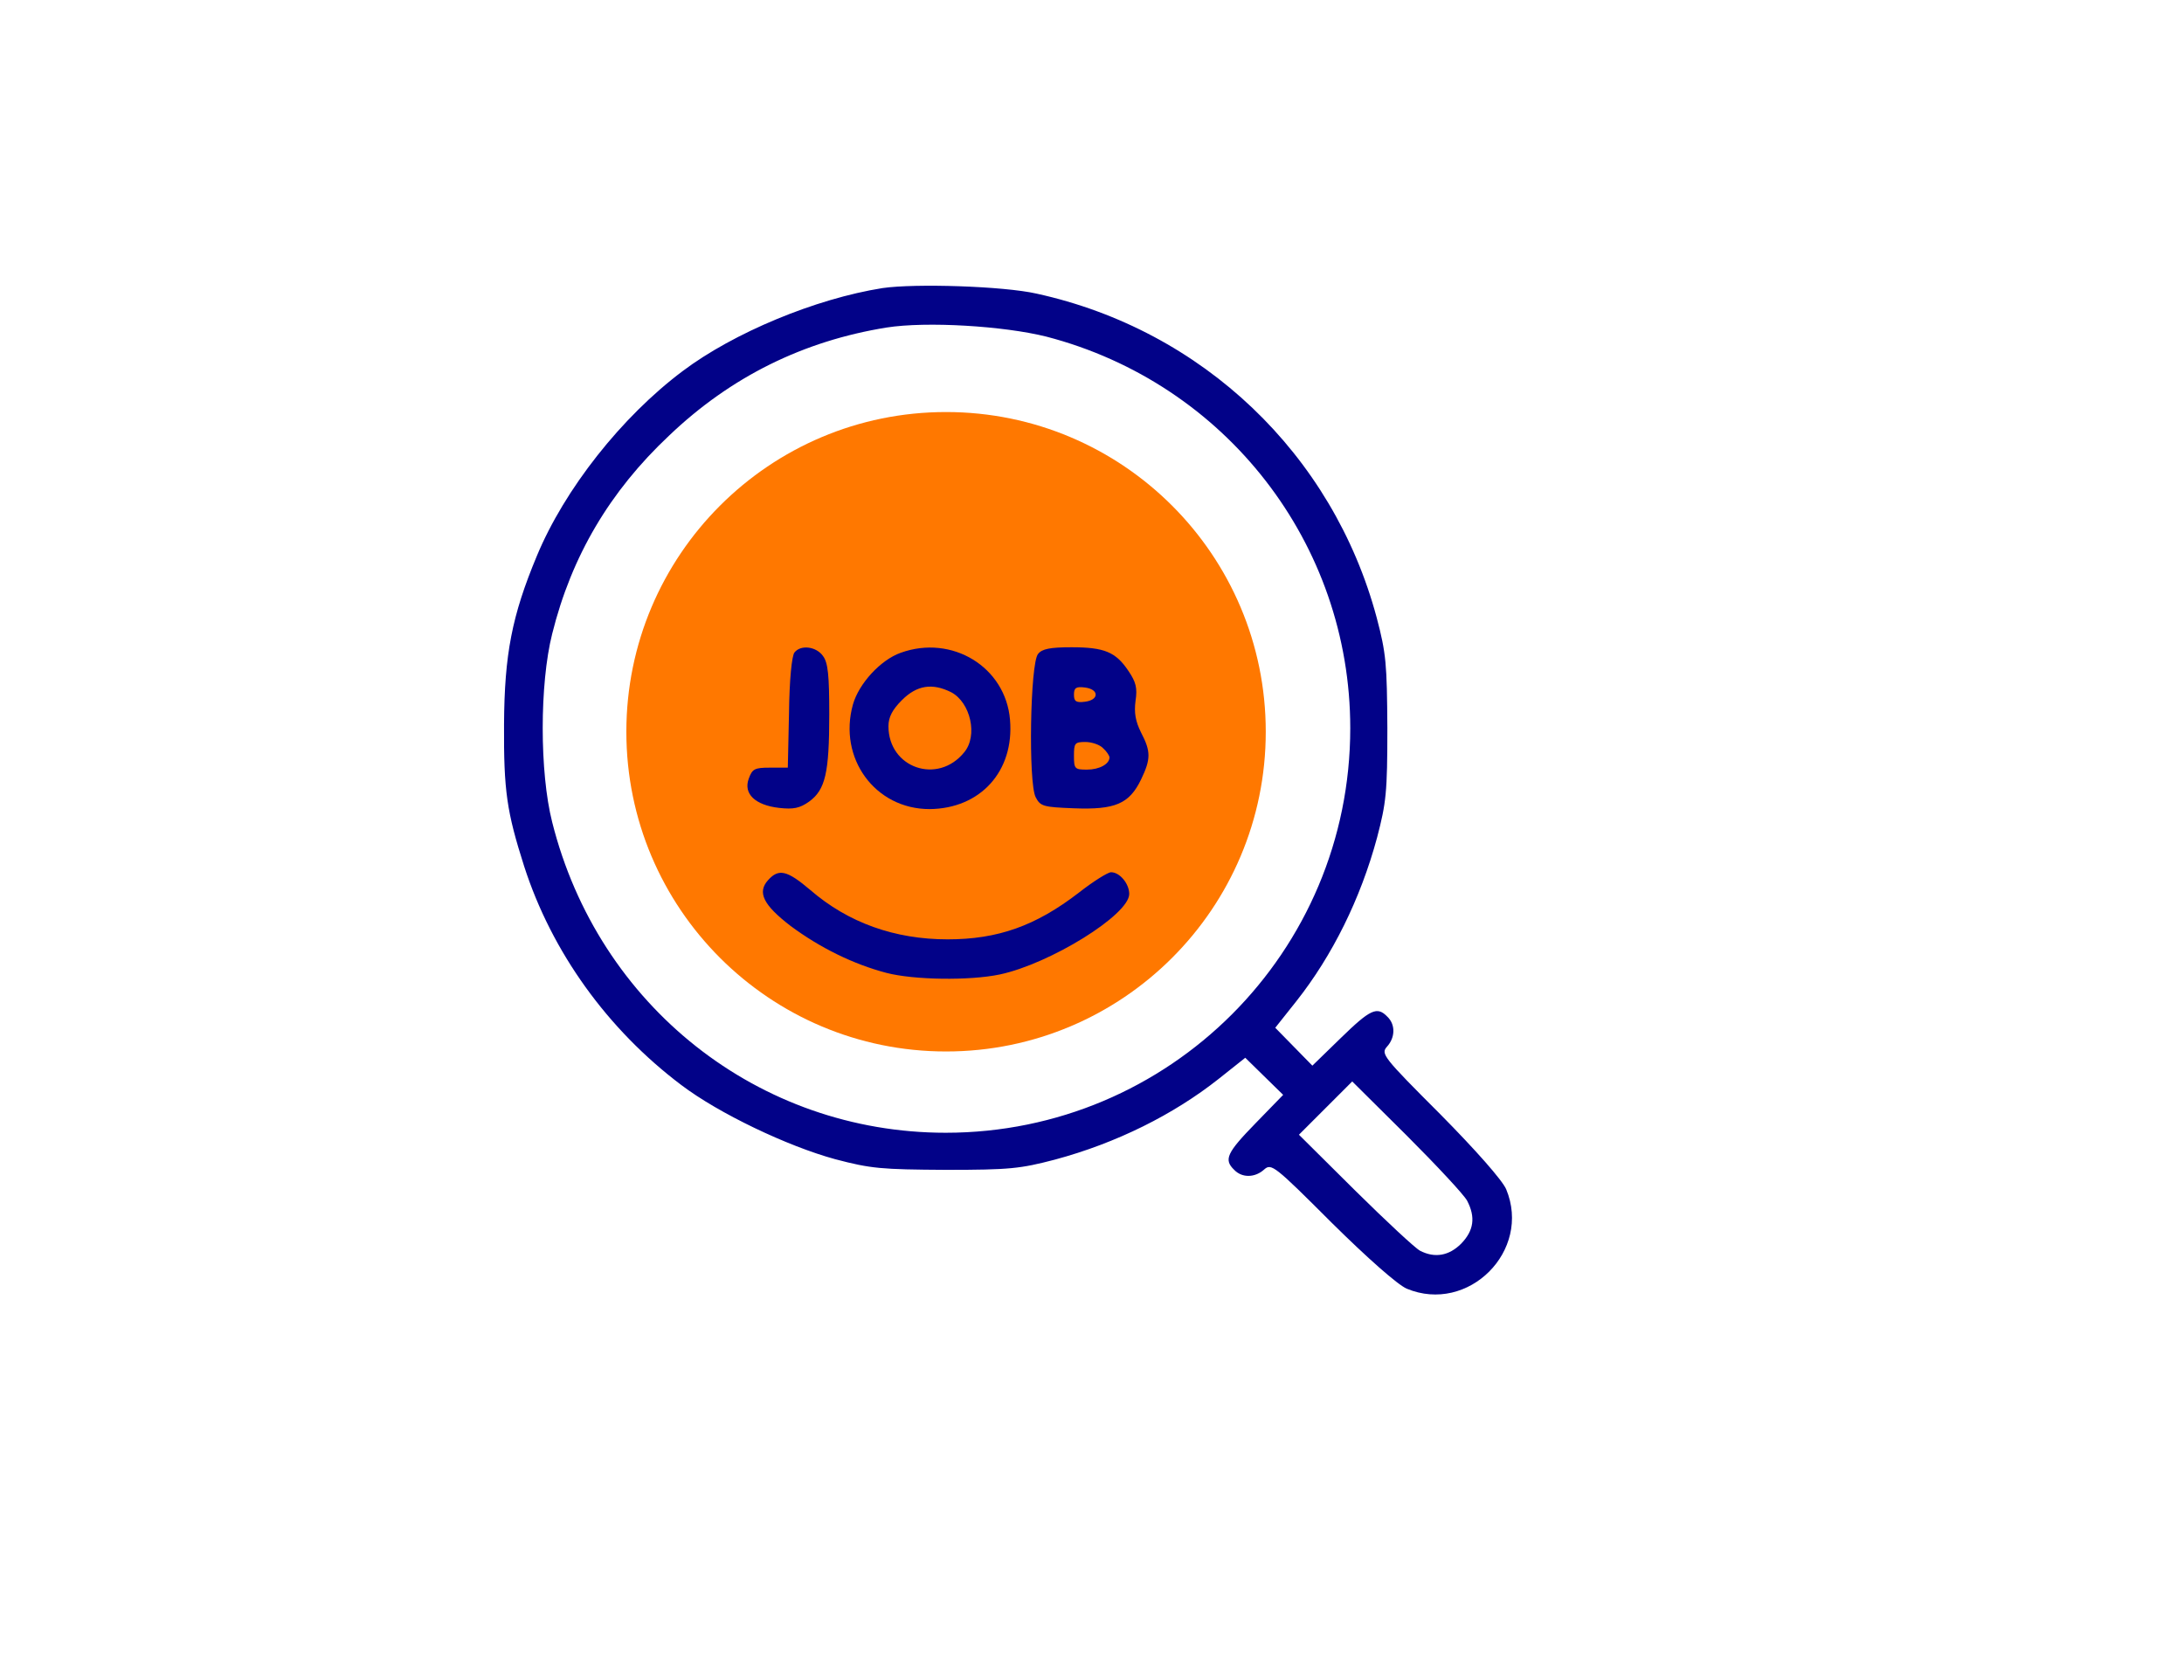 <svg width="260" height="200" viewBox="0 0 260 200" fill="none" xmlns="http://www.w3.org/2000/svg">
<path d="M105.065 34.293C97.077 35.562 87.35 39.602 81.289 44.16C74.006 49.611 67.193 58.257 63.904 66.197C60.944 73.293 60.051 77.897 60.004 86.214C59.957 94.155 60.333 96.645 62.4 103.129C65.689 113.326 72.314 122.535 81.101 129.16C85.565 132.544 93.741 136.444 99.426 137.994C103.702 139.122 104.924 139.216 112.583 139.263C120.242 139.263 121.463 139.122 125.598 138.041C132.928 136.068 139.694 132.685 145.051 128.456L148.246 125.918L150.501 128.127L152.757 130.335L149.468 133.718C146.038 137.242 145.662 138.041 146.93 139.263C147.87 140.25 149.421 140.203 150.501 139.216C151.347 138.464 151.723 138.746 158.536 145.559C162.812 149.788 166.383 152.936 167.464 153.406C174.794 156.46 182.359 148.895 179.305 141.565C178.835 140.484 175.687 136.913 171.458 132.638C164.645 125.824 164.363 125.448 165.115 124.603C166.101 123.522 166.148 121.971 165.162 121.032C163.94 119.763 163.141 120.139 159.617 123.569L156.234 126.858L154.026 124.603L151.817 122.347L154.354 119.152C158.583 113.796 161.966 107.029 163.94 99.699C165.021 95.564 165.162 94.343 165.162 86.684C165.115 79.025 165.021 77.803 163.893 73.527C158.677 54.075 143.171 39.274 123.39 34.951C119.443 34.058 108.965 33.729 105.065 34.293ZM124.564 40.072C145.897 45.617 160.745 64.694 160.745 86.684C160.745 113.326 139.224 134.846 112.583 134.846C90.311 134.846 71.234 119.763 65.736 97.867C64.233 91.947 64.233 81.421 65.736 75.454C68.039 66.197 72.596 58.491 79.644 51.866C87.022 44.818 95.667 40.589 105.535 38.992C110.327 38.24 119.49 38.804 124.564 40.072ZM174.653 142.928C175.687 144.901 175.452 146.499 173.948 148.049C172.492 149.506 170.8 149.788 169.061 148.895C168.498 148.613 165.021 145.371 161.356 141.753L154.636 135.081L157.784 131.933L160.98 128.738L167.464 135.175C171.035 138.746 174.277 142.223 174.653 142.928Z" fill="#020288"/>
<path d="M105.582 57.552C101.306 58.632 96.278 61.264 93.365 63.942C90.64 66.432 90.217 67.513 91.486 68.782C92.613 69.956 93.741 69.674 96.184 67.607C105.911 59.478 120.054 59.619 129.404 67.936C130.344 68.829 131.566 69.534 132.036 69.534C133.21 69.534 134.432 68.312 134.432 67.09C134.432 64.976 127.29 59.995 121.745 58.209C117.705 56.894 109.529 56.565 105.582 57.552Z" fill="#020288"/>
<circle cx="112.626" cy="87.11" r="38.06" fill="#FF7800"/>
<path d="M94.587 77.662C94.258 78.038 93.976 80.998 93.929 84.851L93.788 91.383H91.673C89.841 91.383 89.559 91.524 89.136 92.698C88.478 94.484 89.888 95.846 92.754 96.175C94.446 96.363 95.198 96.222 96.325 95.424C98.252 94.014 98.722 92.04 98.722 85.039C98.722 80.435 98.581 78.884 97.97 78.085C97.171 76.957 95.338 76.723 94.587 77.662Z" fill="#020288"/>
<path d="M107.226 77.709C104.83 78.555 102.245 81.374 101.54 83.865C99.755 90.255 104.172 96.316 110.656 96.316C116.717 96.269 120.758 91.805 120.241 85.697C119.725 79.401 113.334 75.501 107.226 77.709ZM113.24 82.408C115.543 83.63 116.435 87.577 114.791 89.55C111.643 93.45 105.769 91.43 105.769 86.449C105.769 85.368 106.239 84.475 107.367 83.348C109.152 81.562 110.985 81.28 113.24 82.408Z" fill="#020288"/>
<path d="M123.578 77.85C122.638 78.931 122.403 93.215 123.296 94.907C123.859 95.987 124.188 96.081 127.853 96.222C132.74 96.41 134.432 95.706 135.841 92.792C137.016 90.349 137.016 89.456 135.841 87.201C135.183 85.885 134.995 84.851 135.183 83.442C135.418 81.891 135.23 81.186 134.338 79.871C132.834 77.615 131.471 77.052 127.571 77.052C125.034 77.052 124.047 77.239 123.578 77.85ZM130.438 82.69C130.438 83.113 129.921 83.442 129.169 83.536C128.088 83.677 127.853 83.489 127.853 82.69C127.853 81.891 128.088 81.703 129.169 81.844C129.921 81.938 130.438 82.267 130.438 82.69ZM131.33 89.08C131.753 89.456 132.082 89.973 132.082 90.161C132.082 90.96 130.861 91.618 129.404 91.618C127.947 91.618 127.853 91.524 127.853 89.973C127.853 88.469 127.947 88.328 129.216 88.328C129.968 88.328 130.955 88.657 131.33 89.08Z" fill="#020288"/>
<path d="M91.438 104.774C90.123 106.231 90.874 107.734 94.116 110.225C97.594 112.809 101.587 114.782 105.534 115.816C108.777 116.662 115.449 116.756 119.02 116.004C124.987 114.735 134.432 108.909 134.432 106.419C134.432 105.197 133.304 103.834 132.27 103.834C131.894 103.834 130.156 104.915 128.417 106.278C123.296 110.225 118.785 111.822 112.817 111.822C106.521 111.822 100.977 109.849 96.466 105.949C93.694 103.599 92.707 103.364 91.438 104.774Z" fill="#020288"/>
</svg>
